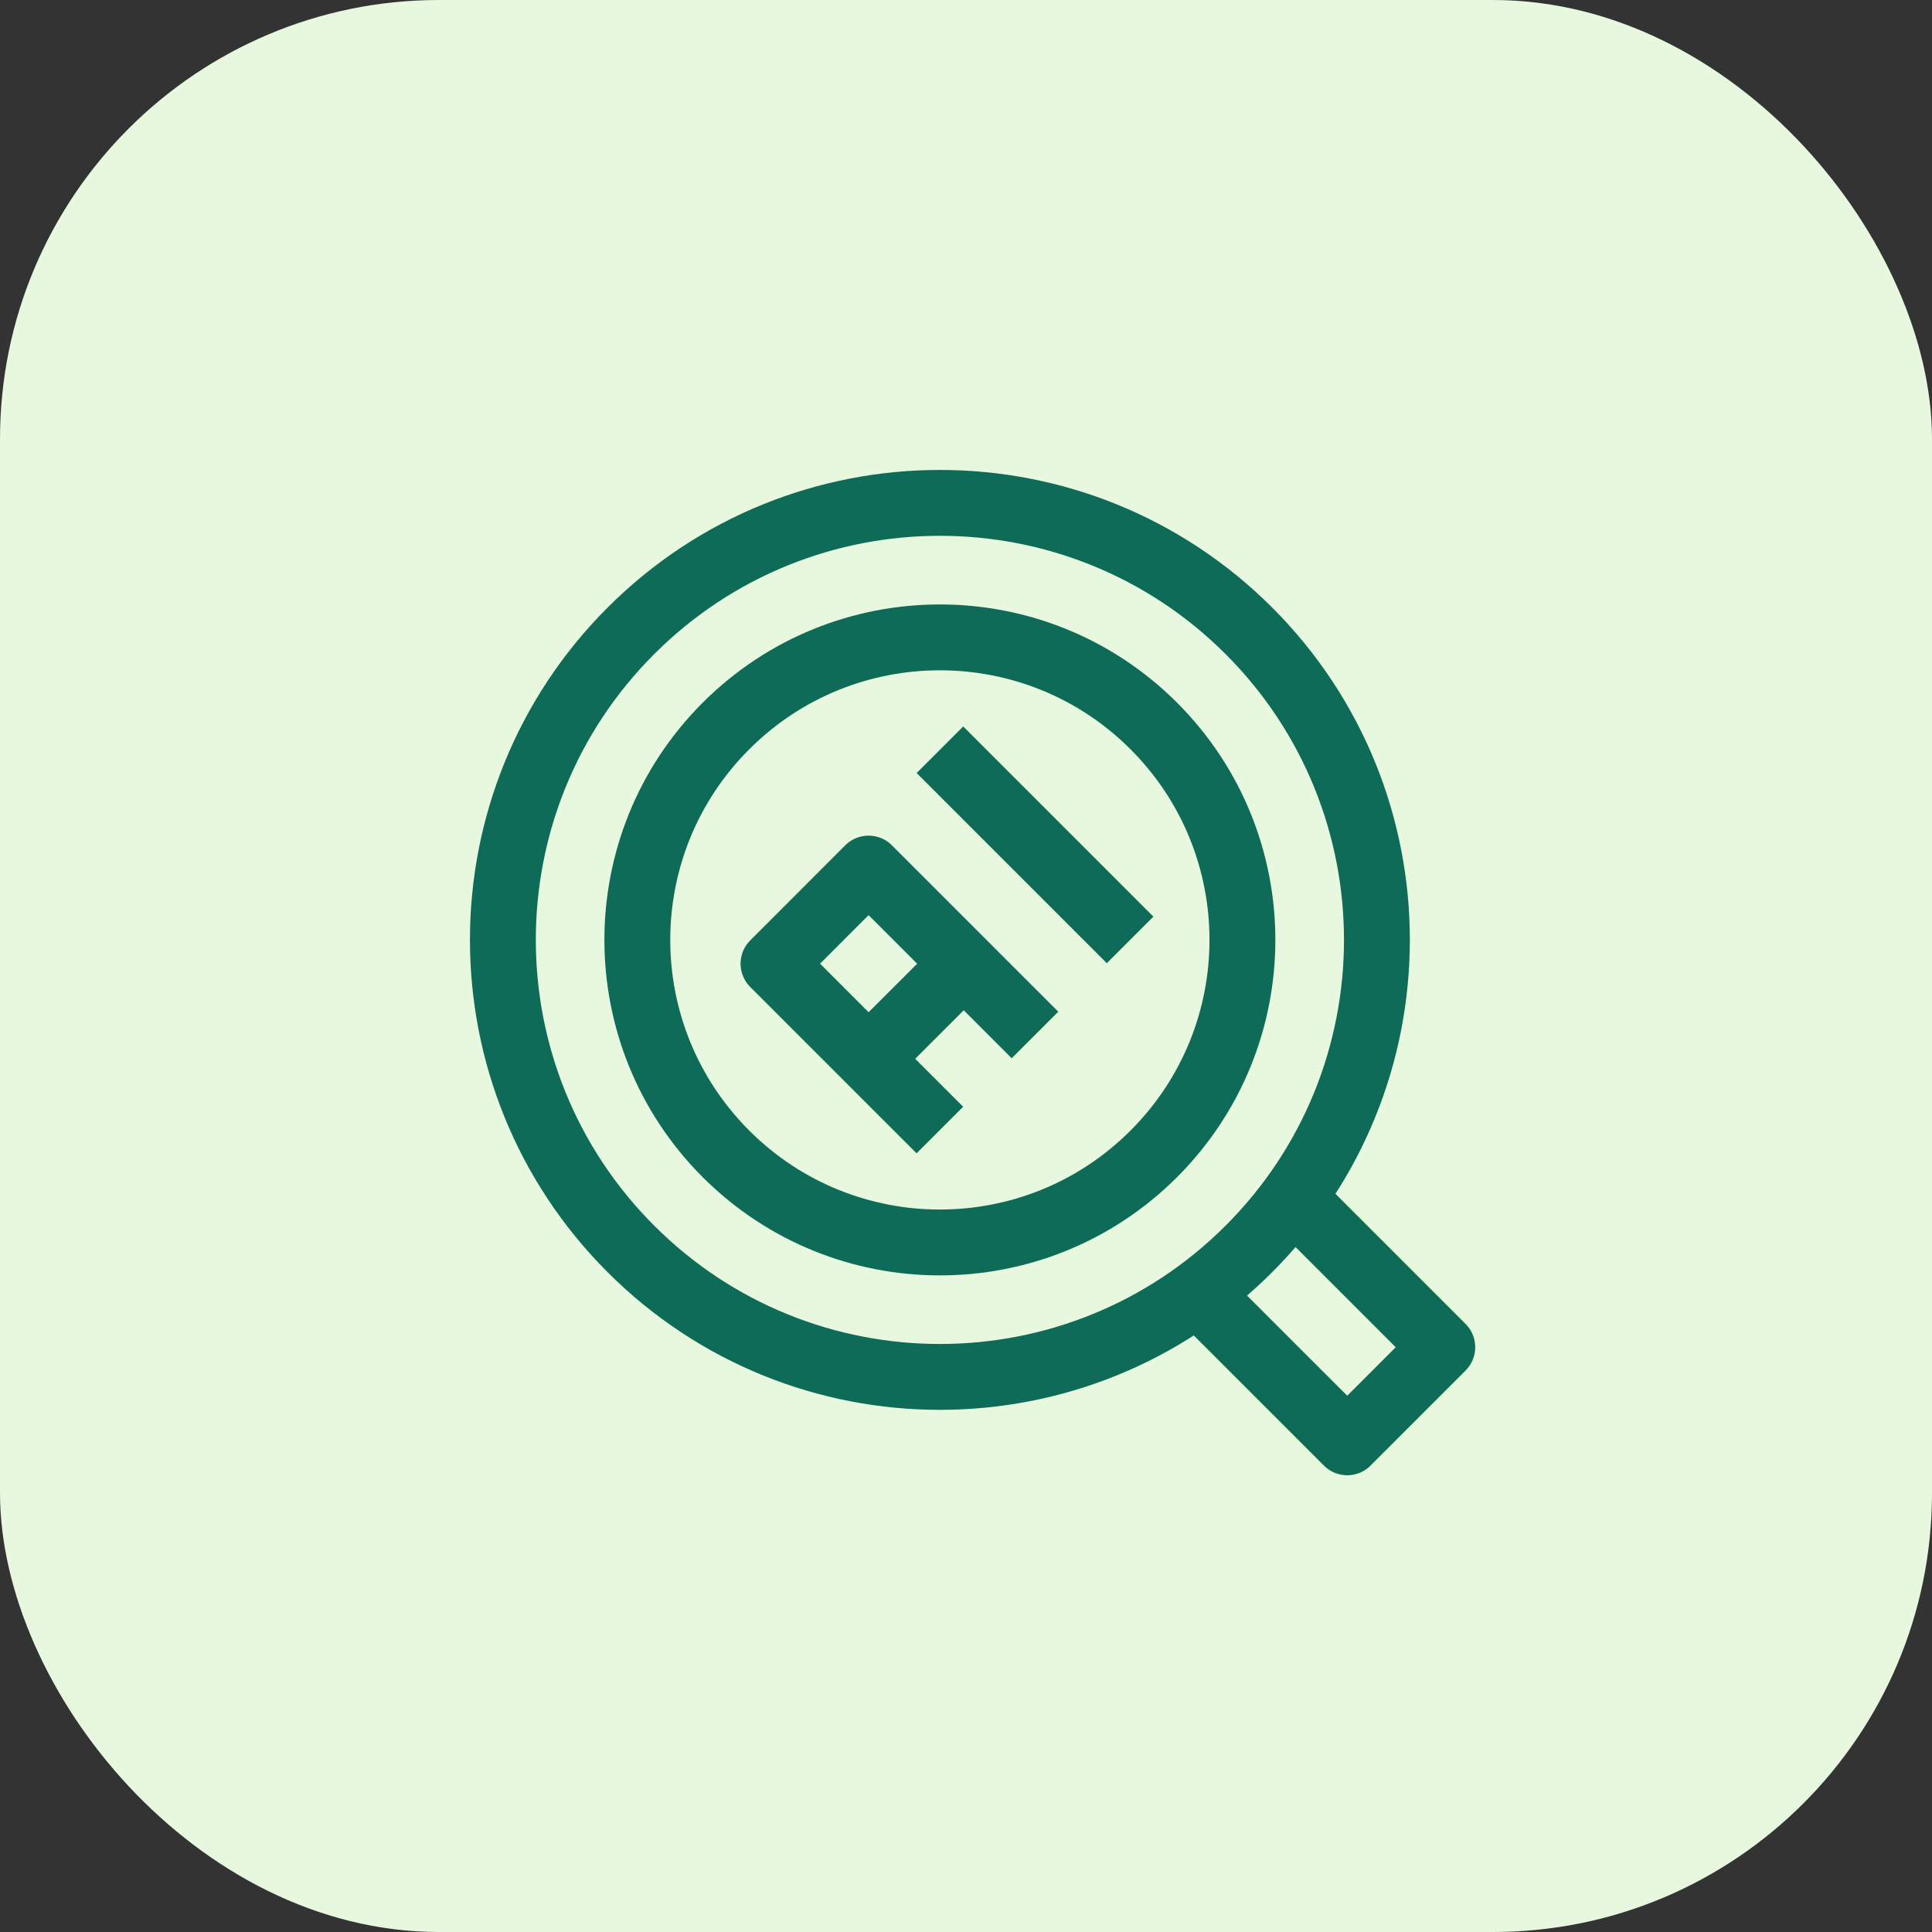 <svg width="44" height="44" viewBox="0 0 44 44" fill="none" xmlns="http://www.w3.org/2000/svg">
<rect x="0" y="0" width="44" height="44" fill="#333333" stroke="none"/>
<rect width="44" height="44" rx="10" fill="#E7F8DF"/>
<g clip-path="url(#clip0_360_61897)">
<path d="M21.948 21.948L19.782 24.113" stroke="#0D6B58" stroke-width="1.5" stroke-linejoin="round"/>
<path d="M21.405 25.736L17.616 21.947L19.781 19.781L23.571 23.571" stroke="#0D6B58" stroke-width="1.5" stroke-linejoin="round"/>
<path d="M21.406 17.075L25.737 21.406" stroke="#0D6B58" stroke-width="1.5" stroke-linejoin="round"/>
<path d="M26.277 16.534C28.968 19.225 28.968 23.587 26.277 26.278C23.587 28.969 19.224 28.969 16.533 26.278C13.842 23.587 13.842 19.225 16.533 16.534C19.224 13.843 23.587 13.843 26.277 16.534Z" stroke="#0D6B58" stroke-width="1.5" stroke-linejoin="round"/>
<path d="M28.443 14.367C32.33 18.254 32.33 24.556 28.443 28.443C24.556 32.33 18.254 32.33 14.368 28.443C10.481 24.556 10.481 18.254 14.368 14.367C18.254 10.481 24.556 10.481 28.443 14.367Z" stroke="#0D6B58" stroke-width="1.5" stroke-linejoin="round"/>
<path d="M27.279 29.445L30.682 32.848L32.847 30.682L29.444 27.279" stroke="#0D6B58" stroke-width="1.5" stroke-linejoin="round"/>
</g>
<defs>
<clipPath id="clip0_360_61897">
<rect width="24" height="24" fill="white" transform="translate(10 10)"/>
</clipPath>
</defs>
</svg>
